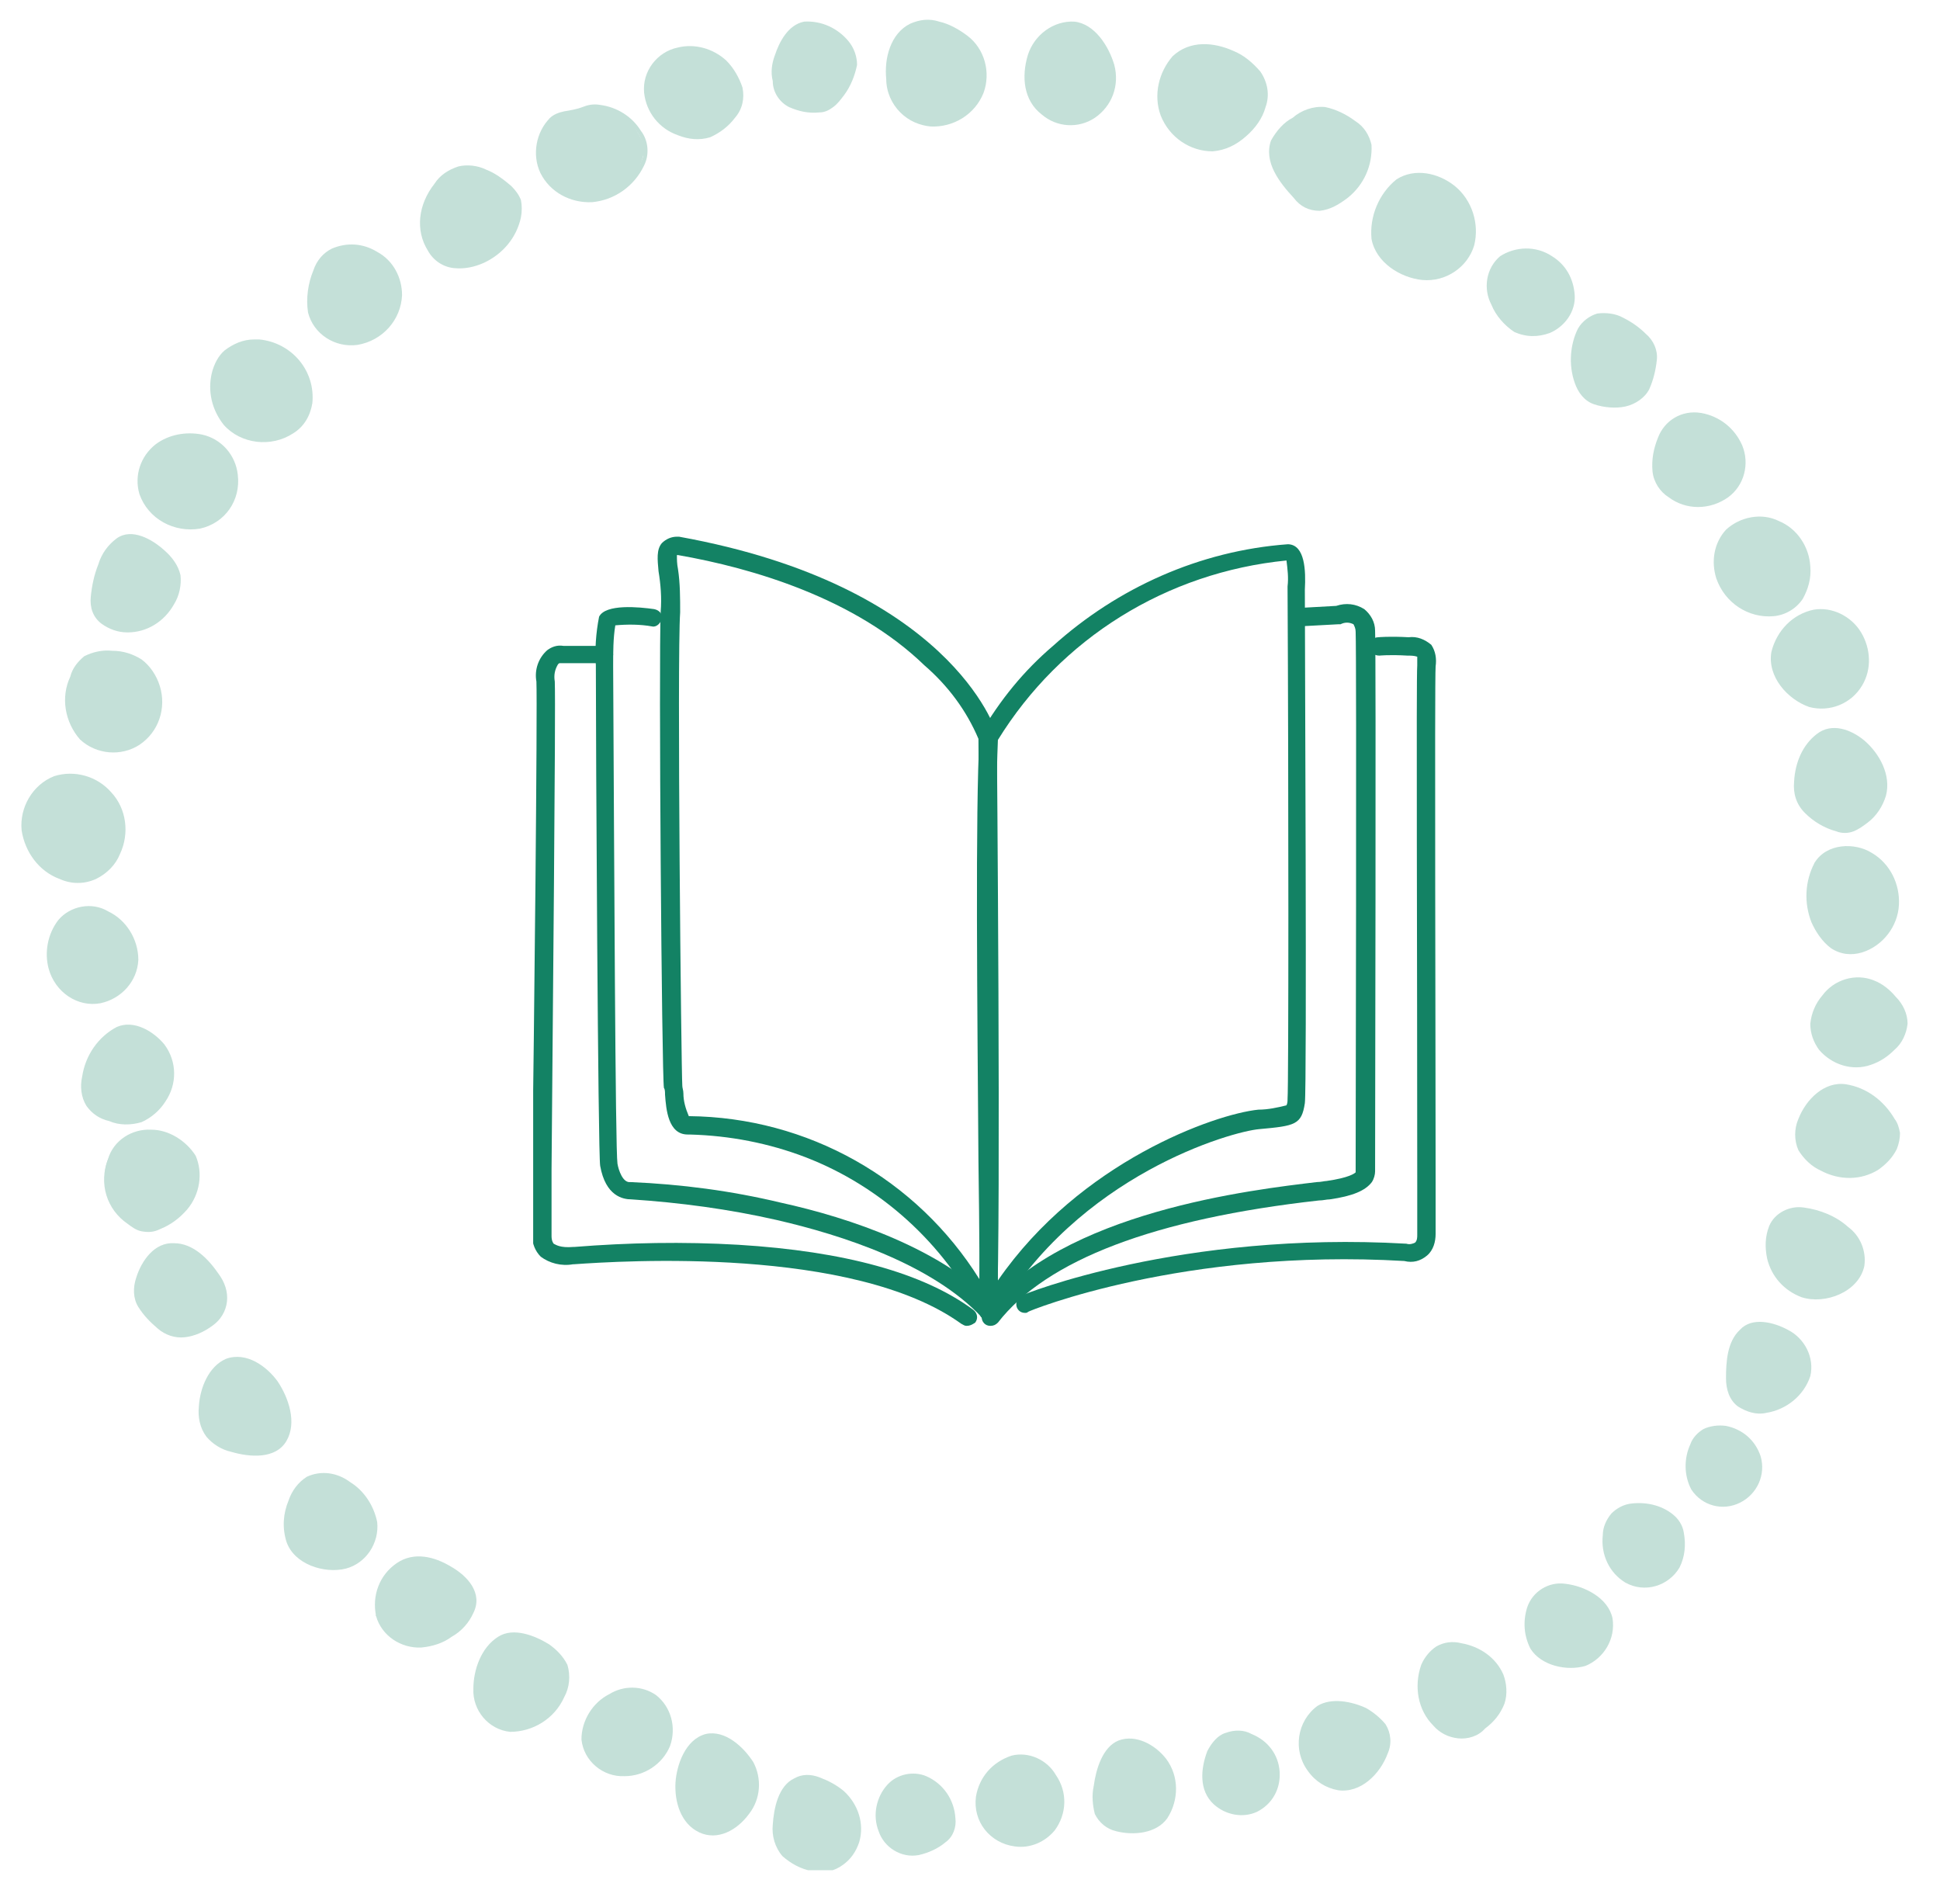 <svg xmlns="http://www.w3.org/2000/svg" xmlns:xlink="http://www.w3.org/1999/xlink" id="Layer_1" x="0px" y="0px" viewBox="0 0 179.5 176.1" style="enable-background:new 0 0 179.5 176.1;" xml:space="preserve"><style type="text/css">	.st0{opacity:0.251;}	.st1{clip-path:url(#SVGID_00000104697856662145511830000011454199930864421510_);}	.st2{fill:#138264;}	.st3{clip-path:url(#SVGID_00000118380332373668199330000018388029020230514872_);}	.st4{clip-path:url(#SVGID_00000034805502829702430290000004910725465515520686_);}	.st5{clip-path:url(#SVGID_00000116220092980699624690000008358383622249623172_);}	.st6{opacity:0.25;}</style><g id="Group_36521_00000016064447645796518640000006372044046147497405_" transform="translate(-392.25 -3569.939)">	<g id="Group_7372_00000109741142122302211610000010885668204013998226_" transform="translate(392.25 3569.939)" class="st0">		<g>			<defs>				<rect id="SVGID_1_" x="2" y="1.8" width="174.6" height="171.2"></rect>			</defs>			<clipPath id="SVGID_00000149343720745094027410000002130023527292581536_">				<use xlink:href="#SVGID_1_" style="overflow:visible;"></use>			</clipPath>							<g id="Group_7371_00000080885753643632713120000008530445880121514142_" style="clip-path:url(#SVGID_00000149343720745094027410000002130023527292581536_);">				<path id="Path_18449_00000101807010302063661360000003942514244636533410_" class="st2" d="M82.2,7.3L82.2,7.3      c0,0.6,0.2,1.1,0.4,1.6c0.7,1.5,2.1,2.5,3.7,2.6c2.4,0,4.4-1.7,4.7-4.1c0.3-2.9-2.2-4.8-4.8-5.3C83.3,1.6,82,4.8,82.2,7.3"></path>				<path id="Path_18450_00000106847232710307242180000015109395234526681745_" class="st2" d="M82,7.3c0,1.2,0.5,2.3,1.3,3.1      c0.8,0.8,1.8,1.2,2.8,1.3c2.1,0.1,4.1-1.1,4.9-3.1c0.7-1.9,0.1-4.1-1.5-5.3c-0.8-0.6-1.7-1.1-2.6-1.3c-0.9-0.3-1.8-0.2-2.7,0.2      C82.4,3.1,81.8,5.4,82,7.3c0,0.3,0.6,0.3,0.5,0c-0.2-1.5,0.3-3.1,1.3-4.2c1.3-1.2,3.2-0.6,4.5,0.1C90,4,90.9,5.8,90.7,7.6      c-0.3,1.9-1.8,3.3-3.7,3.6c-1.1,0.1-2.2-0.2-3-0.9c-0.9-0.8-1.5-1.9-1.5-3.1C82.5,6.9,81.9,6.9,82,7.3"></path>				<path id="Path_18451_00000015329489396716019990000000886763704455258796_" class="st2" d="M95.4,5.1c-0.4,1.1-0.4,2.4,0,3.5      c0.8,2.1,3.1,3.1,5.1,2.4c1.4-0.5,2.4-1.8,2.6-3.2c0.1-1.2-0.2-2.5-0.9-3.5c-0.4-0.8-1.1-1.4-1.9-1.8      C98.3,1.6,95.9,3.3,95.4,5.1"></path>				<path id="Path_18452_00000156554141507984720260000015611616488067590836_" class="st2" d="M95.1,5.1c-0.6,2-0.4,4.2,1.3,5.5      c1.4,1.2,3.4,1.3,4.9,0.3c1.6-1.1,2.3-3,1.8-4.9c-0.5-1.7-1.8-3.8-3.7-4C97.5,1.9,95.7,3.2,95.1,5.1c-0.1,0.3,0.4,0.5,0.5,0.1      c0.5-1.5,1.8-2.5,3.3-2.7c1.8-0.1,3,1.5,3.5,3c0.7,1.6,0.3,3.4-0.9,4.5c-1.2,1.1-2.9,1.3-4.3,0.4c-0.8-0.4-1.4-1.1-1.7-2      c-0.3-1.1-0.3-2.2,0.1-3.3c0-0.1-0.1-0.3-0.2-0.3C95.3,4.9,95.2,4.9,95.1,5.1"></path>				<path id="Path_18453_00000152241287009796835070000009336812620312041129_" class="st2" d="M107.7,10.7L107.7,10.7      c0.6,1.5,2,2.7,3.6,3c0.6,0.1,1.1,0.1,1.7,0c0.6-0.2,1.2-0.5,1.7-0.9c1.1-0.8,1.8-1.8,2.3-3c0.2-0.5,0.2-1.1,0.1-1.7      c-0.2-0.7-0.6-1.4-1.2-1.9c-1.4-1.3-4-2.2-5.9-1.5C107.7,5.6,106.8,8.6,107.7,10.7"></path>				<path id="Path_18454_00000101091254848414921870000018233903850251794093_" class="st2" d="M107.4,10.7c0.8,2,2.7,3.3,4.8,3.3      c1.2-0.1,2.2-0.6,3.1-1.4c0.8-0.7,1.5-1.6,1.8-2.7c0.4-1.1,0.2-2.3-0.5-3.3c-0.7-0.8-1.5-1.5-2.5-1.9c-1.8-0.8-4-1-5.6,0.5      C107.2,6.7,106.7,8.8,107.4,10.7c0.1,0.3,0.6,0.2,0.5-0.1c-0.5-1.5-0.3-3.1,0.5-4.4c1.1-1.4,2.9-1.9,4.6-1.3      c1.7,0.5,3.9,1.8,3.8,3.8c-0.1,1.1-0.5,2-1.2,2.8c-0.7,0.8-1.5,1.4-2.5,1.8c-2.2,0.5-4.4-0.7-5.2-2.8      C107.8,10.3,107.3,10.4,107.4,10.7"></path>				<path id="Path_18455_00000163790651161643353820000000065345168732614540_" class="st2" d="M117.9,13L117.9,13      c-0.3,0.8-0.2,1.7,0.2,2.5c0.4,0.8,0.9,1.5,1.4,2.1c0.5,0.8,1.2,1.3,2.1,1.6c0.6,0,1.1-0.1,1.6-0.3c1.5-0.7,2.6-2,3.2-3.6      c0.3-0.8,0.3-1.8,0-2.6c-0.4-0.7-1-1.3-1.8-1.7c-1.2-0.7-2.6-1.2-3.9-0.5C119.7,11,118.3,11.9,117.9,13"></path>				<path id="Path_18456_00000083786233529711088410000008687384361968936337_" class="st2" d="M117.6,13c-0.7,2,0.8,3.9,2.1,5.3      c0.6,0.8,1.4,1.2,2.4,1.2c1-0.1,1.8-0.6,2.6-1.2c1.5-1.2,2.3-3,2.2-4.9c-0.2-0.9-0.7-1.7-1.5-2.2c-0.8-0.6-1.8-1.1-2.8-1.3      c-1.1-0.1-2.2,0.3-3,1C118.8,11.3,118.1,12.1,117.6,13c-0.1,0.3,0.4,0.5,0.5,0.1c0.3-0.7,0.9-1.3,1.5-1.7      c0.6-0.5,1.4-0.9,2.2-1.1c0.9,0,1.9,0.3,2.6,0.8c0.8,0.4,1.4,1,1.7,1.7c0.6,1.5-0.4,3.4-1.5,4.5c-0.5,0.6-1.2,1-1.9,1.3      c-0.8,0.4-1.8,0.2-2.4-0.5c-0.7-0.7-1.3-1.4-1.8-2.3c-0.6-0.8-0.8-1.9-0.5-2.9C118.3,12.8,117.8,12.6,117.6,13"></path>				<path id="Path_18457_00000128478904600322802490000006698357731008583040_" class="st2" d="M127.2,22.1L127.2,22.1      c0.4,1.6,1.6,2.8,3.2,3.3c0.6,0.3,1.3,0.4,2,0.4c2.1-0.2,3.8-1.9,4-4c0.2-2.8-2-5.3-4.9-5.4c-0.2,0-0.4,0-0.7,0      C128.5,16.6,126.8,19.9,127.2,22.1"></path>				<path id="Path_18458_00000022543973601162055900000010595499485066915508_" class="st2" d="M126.9,22.1c0.4,2.2,2.7,3.6,4.7,3.8      c2.2,0.2,4.2-1.2,4.8-3.2c0.5-2-0.2-4.2-1.8-5.5c-1.5-1.2-3.7-1.7-5.4-0.6C127.6,17.9,126.7,20,126.9,22.1      c0.1,0.3,0.6,0.2,0.5-0.1c-0.2-1.7,0.4-3.3,1.6-4.5c0.6-0.6,1.3-0.9,2.1-1c0.9,0,1.8,0.2,2.6,0.7c1.6,0.9,2.5,2.7,2.4,4.5      c-0.2,1.9-1.7,3.4-3.6,3.7c-2.1,0.2-4.8-1.3-5.1-3.5C127.4,21.6,126.9,21.8,126.9,22.1"></path>				<path id="Path_18459_00000036961264454924722520000013211742979415990919_" class="st2" d="M143.3,30.5c3.7-1.6,2.3-6.8-1.3-7.3      c-3.2-0.5-5,2.1-3.6,4.9C139.3,30,141.1,31.5,143.3,30.5"></path>				<path id="Path_18460_00000072995952609429093720000018258524168578149529_" class="st2" d="M143.4,30.8c1.4-0.6,2.4-2,2.3-3.5      c-0.1-1.5-0.8-2.8-2.1-3.6c-1.5-1-3.4-0.9-4.8,0c-1.3,1.1-1.6,3-0.8,4.5c0.4,1,1.2,1.9,2.1,2.5      C141.2,31.2,142.3,31.2,143.4,30.8c0.2-0.1,0.1-0.6-0.2-0.5c-0.8,0.4-1.7,0.4-2.6,0c-0.8-0.4-1.4-1-1.8-1.8      c-0.8-1.3-1.1-3,0.1-4.2c1.2-1,2.8-1.2,4.2-0.4c1.1,0.6,1.9,1.7,2.1,3c0.2,1.5-0.6,2.9-2,3.5C142.8,30.4,143.1,30.9,143.4,30.8"></path>				<path id="Path_18461_00000182523446224126912190000002028750297243498126_" class="st2" d="M146,35.3c0.2,0.5,0.4,1,0.8,1.4      c0.6,0.5,1.4,0.7,2.1,0.7c1,0.1,2-0.1,2.8-0.7c0.8-0.9,1.3-2,1.3-3.2c0.1-0.4,0.1-0.7,0-1.1c-0.1-0.4-0.3-0.7-0.5-1      c-1-1.3-3.5-3-5.1-2C145.6,30.5,145.4,33.5,146,35.3"></path>				<path id="Path_18462_00000155861172962204375830000003628306701691781512_" class="st2" d="M145.7,35.4c0.3,0.9,0.9,1.7,1.8,2      c0.9,0.3,2,0.4,2.9,0.2c0.9-0.2,1.8-0.8,2.2-1.6c0.4-0.9,0.6-1.8,0.7-2.7c0.1-0.9-0.3-1.8-1-2.4c-0.6-0.6-1.3-1.1-2.1-1.5      c-0.7-0.4-1.6-0.5-2.4-0.4c-0.7,0.2-1.4,0.7-1.8,1.4C145.3,31.8,145.1,33.7,145.7,35.4c0.1,0.3,0.6,0.2,0.5-0.1      c-0.4-1.3-0.4-2.7,0-3.9c0.2-0.6,0.6-1.2,1.1-1.6c0.6-0.4,1.3-0.5,2-0.2c0.7,0.2,1.4,0.6,2,1.1c0.5,0.4,1,0.9,1.3,1.5      c0.2,0.5,0.2,1,0.1,1.5c-0.1,0.4-0.1,0.8-0.2,1.2c-0.1,0.8-0.6,1.5-1.3,2c-0.9,0.4-1.9,0.6-2.9,0.3c-0.5-0.1-0.9-0.2-1.3-0.5      c-0.4-0.3-0.7-0.8-0.8-1.3C146.1,34.9,145.6,35.1,145.7,35.4"></path>				<path id="Path_18463_00000031183095031780265890000017083238710616738956_" class="st2" d="M153.6,40.6L153.6,40.6      c-0.6,1.2-0.7,2.5-0.3,3.8c0.4,0.7,0.9,1.3,1.7,1.7c1.5,0.8,3.2,0.7,4.6-0.3c1.3-1,1.9-2.7,1.3-4.3c-0.2-0.5-0.5-1-0.9-1.5      C158.2,37.8,154.8,37.7,153.6,40.6"></path>				<path id="Path_18464_00000155842966398290383310000011412374191871650483_" class="st2" d="M153.4,40.5c-0.4,1-0.6,2-0.5,3.1      c0.1,1,0.7,1.9,1.5,2.4c1.6,1.2,3.8,1.2,5.5,0c1.5-1.1,2-3.1,1.3-4.8c-0.7-1.6-2.1-2.7-3.8-3C155.6,37.9,154,38.9,153.4,40.5      c-0.1,0.3,0.4,0.5,0.5,0.1c0.4-1.2,1.6-2,2.9-2c1.4,0.1,2.6,0.8,3.3,2c0.5,0.7,0.8,1.6,0.7,2.4c-0.1,0.8-0.4,1.5-1,2.1      c-1.3,1.2-3.1,1.5-4.7,0.7c-0.9-0.4-1.6-1.2-1.8-2.1c-0.2-1.1,0-2.1,0.5-3.1C154,40.4,153.5,40.2,153.4,40.5"></path>				<path id="Path_18465_00000106125959441136534060000001903351764430758818_" class="st2" d="M164.1,56.7L164.1,56.7      c0.7-0.1,1.4-0.3,1.9-0.8c0.6-0.5,0.9-1.2,1.1-2c0.7-2.4-0.8-5-3.2-5.6c-0.5-0.1-1-0.2-1.5-0.2c-3.2,0.1-4.4,3.9-2.8,6.4      C160.6,56,162.3,56.9,164.1,56.7"></path>				<path id="Path_18466_00000122700408676336830690000003068080089861098407_" class="st2" d="M164.1,57c1.1-0.1,2.1-0.7,2.7-1.6      c0.5-0.9,0.8-1.9,0.7-3c-0.1-1.8-1.2-3.5-2.9-4.2c-1.6-0.8-3.6-0.4-4.9,0.8c-1.1,1.2-1.4,2.9-0.9,4.5      C159.6,55.8,161.8,57.2,164.1,57c0.3,0,0.3-0.6,0-0.5c-1.9,0.2-3.7-0.8-4.6-2.5c-0.6-1.3-0.6-2.8,0.2-4c0.8-1.3,2.4-1.9,3.8-1.5      c1.6,0.3,2.8,1.5,3.3,3.1c0.2,0.9,0.2,1.9-0.1,2.8c-0.4,1.1-1.4,1.9-2.6,2.1C163.8,56.5,163.8,57,164.1,57"></path>				<path id="Path_18467_00000039098913626610983470000016760922012719155602_" class="st2" d="M167.5,65.1L167.5,65.1      c1.8,0.5,3.6-0.3,4.6-1.8c1.2-2.2,0.4-4.9-1.8-6.1c-0.4-0.2-0.9-0.4-1.4-0.5c-2.5-0.4-5.1,2.2-4.8,4.7      C164.5,63.1,165.8,64.6,167.5,65.1"></path>				<path id="Path_18468_00000013889122132446275320000014856425361884942749_" class="st2" d="M167.4,65.4c1.9,0.5,3.9-0.3,4.9-2      c0.9-1.5,0.8-3.4-0.1-4.9c-0.9-1.5-2.7-2.4-4.4-2.1c-1.9,0.4-3.4,1.9-3.9,3.9C163.5,62.6,165.4,64.7,167.4,65.4      c0.3,0.1,0.5-0.4,0.1-0.5c-1.6-0.5-3.2-2.2-3.2-4c0.2-1.7,1.3-3.2,2.9-3.8c3.1-1.1,5.9,2.5,4.9,5.4c-0.7,1.8-2.7,2.8-4.6,2.3      C167.2,64.8,167.1,65.3,167.4,65.4"></path>				<path id="Path_18469_00000181805428038703431780000005387756451786770086_" class="st2" d="M166.3,72.3L166.3,72.3      c-0.1,0.5,0,1,0.1,1.5c0.3,0.7,0.8,1.4,1.5,1.8c0.6,0.4,1.3,0.8,2,1c0.8,0.3,1.7,0.2,2.4-0.4c1.1-0.7,1.8-1.8,2.1-3.1      c0.4-2.3-1.7-4.9-3.9-5.5C167.8,66.7,166.5,70.2,166.3,72.3"></path>				<path id="Path_18470_00000003816934333525680350000004584150213773990575_" class="st2" d="M166,72.3c-0.1,1.1,0.2,2.1,1,2.9      c0.8,0.8,1.8,1.4,2.9,1.7c0.5,0.2,1.1,0.2,1.6,0c0.5-0.2,0.9-0.5,1.3-0.8c0.8-0.6,1.4-1.5,1.7-2.5c0.5-1.9-0.6-3.9-2-5.1      c-1.2-1-3-1.7-4.4-0.6C166.8,68.9,166.1,70.5,166,72.3c0,0.3,0.5,0.3,0.5,0c0.1-1.3,0.5-2.5,1.3-3.6c0.4-0.5,0.9-0.8,1.5-1      c0.7-0.1,1.5,0.1,2.1,0.5c1.5,0.9,2.5,2.4,2.7,4.2c-0.1,1.9-1.4,3.5-3.2,4c-0.6,0-1.2-0.2-1.8-0.5c-0.5-0.2-1-0.5-1.5-0.9      c-0.4-0.3-0.7-0.7-1-1.2c-0.2-0.5-0.3-1.1-0.2-1.7C166.6,71.9,166.1,71.9,166,72.3"></path>				<path id="Path_18471_00000076592163347614903930000009226319414928645776_" class="st2" d="M168.1,80L168.1,80      c-1.2,2.2-0.9,4.9,0.7,6.8c0.4,0.4,0.8,0.8,1.3,1c1.2,0.5,2.6,0.2,3.6-0.6c2.1-1.6,2.5-4.7,0.8-6.8c-0.7-0.8-1.6-1.4-2.6-1.7      C170.5,78.2,169,78.8,168.1,80"></path>				<path id="Path_18472_00000091716206538025934070000016087751838509931404_" class="st2" d="M167.9,79.8c-0.9,1.7-1,3.7-0.3,5.5      c0.4,0.9,1,1.8,1.8,2.4c0.9,0.6,1.9,0.7,2.9,0.4c1.9-0.6,3.3-2.4,3.4-4.4c0.1-1.9-0.8-3.8-2.5-4.8C171.6,77.9,169,78,167.9,79.8      c-0.1,0.1,0,0.3,0.1,0.4c0.1,0.1,0.3,0,0.4-0.1c0.8-1.4,2.8-1.6,4.2-0.9c2.3,1,3.3,3.7,2.3,6c-0.4,0.9-1.1,1.7-2,2.2      c-0.8,0.5-1.8,0.5-2.7,0.2c-0.8-0.4-1.5-1.1-1.8-1.9c-0.9-1.7-0.9-3.8,0-5.5c0.1-0.1,0-0.3-0.1-0.4      C168.1,79.7,167.9,79.7,167.9,79.8L167.9,79.8"></path>				<path id="Path_18473_00000062185390754386693980000004339797909844501431_" class="st2" d="M168.8,92.3      c-0.5,0.5-0.8,1.1-0.9,1.8c-0.3,1.3,0.2,2.6,1.2,3.5c1,0.8,2.4,1.1,3.6,0.8c1.3-0.3,2.4-1.1,3.1-2.2c0.3-0.4,0.5-0.8,0.5-1.3      c0-1.2-0.5-2.3-1.5-3c-1.5-1.6-4-1.6-5.6-0.1C169.1,91.9,168.9,92.1,168.8,92.3"></path>				<path id="Path_18474_00000019667718138091425820000012048713555933685410_" class="st2" d="M168.6,92.1c-0.6,0.7-1,1.6-1.1,2.6      c0,0.9,0.3,1.7,0.8,2.4c1.2,1.4,3.1,2,4.8,1.4c0.9-0.3,1.6-0.8,2.2-1.4c0.7-0.6,1.1-1.5,1.2-2.4c0-0.9-0.4-1.8-1.1-2.5      c-0.5-0.6-1.2-1.2-2-1.5C171.7,90,169.7,90.6,168.6,92.1c-0.2,0.3,0.2,0.6,0.4,0.4c0.9-1.2,2.3-1.7,3.7-1.5      c0.7,0.2,1.3,0.5,1.8,1c0.6,0.5,1.1,1.2,1.4,1.9c0.5,1.6-1,3.2-2.3,3.8c-1.4,0.8-3.2,0.6-4.5-0.4c-0.6-0.6-1.1-1.4-1.1-2.2      c0-1,0.3-1.9,0.9-2.6C169.2,92.2,168.8,91.8,168.6,92.1"></path>				<path id="Path_18475_00000170239799263512918020000005932605301926432661_" class="st2" d="M166.6,103.6      c-0.3,0.7-0.4,1.4-0.2,2.1c0.2,0.6,0.6,1.2,1.1,1.7c1.2,1.1,2.7,1.6,4.3,1.4c1.6-0.2,2.9-1.2,3.6-2.7c0.1-0.3,0.2-0.7,0.2-1      c0-0.5-0.2-1-0.5-1.4c-1-1.7-2.7-2.8-4.6-3.1C168.8,100.4,167.2,102.1,166.6,103.6"></path>				<path id="Path_18476_00000049900543029978932230000013944960816930698394_" class="st2" d="M166.4,103.5c-0.4,0.9-0.4,2,0,2.9      c0.5,0.8,1.2,1.5,2.1,1.9c1.7,0.9,3.7,0.9,5.3-0.1c0.7-0.5,1.3-1.1,1.7-1.9c0.2-0.5,0.3-1,0.3-1.5c-0.1-0.5-0.2-0.9-0.5-1.3      c-1-1.7-2.6-2.9-4.5-3.2C168.8,100,167.1,101.7,166.4,103.5c-0.1,0.2,0.4,0.5,0.5,0.2c0.5-1.3,1.7-2.8,3.2-2.9      c0.8,0,1.7,0.2,2.4,0.6c0.7,0.4,1.4,1,1.9,1.7c0.6,0.6,0.9,1.5,0.9,2.4c-0.2,0.8-0.6,1.5-1.2,2c-1.3,1.1-3,1.4-4.5,0.8      c-0.9-0.3-1.7-0.9-2.4-1.7c-0.6-0.9-0.7-2-0.2-2.9C167,103.3,166.5,103.2,166.4,103.5"></path>				<path id="Path_18477_00000024682593864046996770000011419876083753437872_" class="st2" d="M166.8,119.7c1.7,0.5,3.5,0,4.7-1.3      c4.3-4.9-9.1-10.7-7.7-2.2C164.1,117.9,165.2,119.2,166.8,119.7"></path>				<path id="Path_18478_00000012437390517901730160000007070914781790088365_" class="st2" d="M166.7,120c2.2,0.7,5.3-0.5,5.8-2.9      c0.2-1.4-0.4-2.8-1.5-3.6c-1.1-1-2.6-1.6-4.1-1.8c-1.3-0.2-2.7,0.5-3.2,1.7c-0.4,1-0.4,2-0.2,3      C163.9,118.1,165.1,119.4,166.7,120c0.3,0.1,0.5-0.4,0.1-0.5c-2.2-0.9-3.4-3.3-2.8-5.6c0.3-1.1,1.4-1.8,2.5-1.7      c1.3,0,2.6,0.5,3.6,1.3c1,0.6,1.7,1.7,1.8,2.9c0,0.7-0.3,1.4-0.8,1.9c-1.1,1.2-2.8,1.7-4.4,1.2      C166.5,119.4,166.4,119.9,166.7,120"></path>				<path id="Path_18479_00000111899788752741317060000009042820563605272225_" class="st2" d="M160,127.5L160,127.5      c0,0.8,0.2,1.5,0.7,2.2c0.8,0.8,2.1,1.1,3.2,0.7c1.9-0.4,3.3-2,3.5-4c0-2.4-2.4-3.7-4.6-3.8C160.3,122.4,159.9,125.6,160,127.5"></path>				<path id="Path_18480_00000047028919364737624990000014081214459913600176_" class="st2" d="M159.7,127.5c0,1,0.3,2,1.1,2.6      c0.8,0.5,1.7,0.8,2.6,0.6c1.9-0.3,3.5-1.6,4.1-3.4c0.4-1.7-0.5-3.5-2.1-4.3c-1.3-0.7-3.3-1.2-4.4,0      C159.8,124.1,159.7,126,159.7,127.5c0,0.3,0.6,0.3,0.5,0c-0.1-1.2,0.1-2.4,0.6-3.5c0.2-0.5,0.7-0.9,1.3-1.1      c0.7-0.1,1.4,0,2.1,0.2c1.5,0.4,2.6,1.6,2.8,3.1c0,1.7-1.1,3.2-2.8,3.8c-0.9,0.4-1.8,0.4-2.7,0c-0.9-0.5-1.4-1.5-1.3-2.5      C160.3,127.1,159.7,127.1,159.7,127.5"></path>				<path id="Path_18481_00000071527750029096175380000006882767967598555277_" class="st2" d="M156.7,137.6L156.7,137.6      c0.4,0.7,1.1,1.2,2,1.3c1.1,0.2,2.3-0.1,3.1-0.9c0.8-0.8,1.2-1.9,1-3.1c-0.5-2-2.5-3.3-4.5-2.8c-0.1,0-0.3,0.1-0.4,0.1      C156.1,133,155.8,136.2,156.7,137.6"></path>				<path id="Path_18482_00000023990468233619389530000013545354028063084928_" class="st2" d="M156.5,137.8c1,1.5,2.9,2,4.5,1.2      c1.6-0.8,2.4-2.6,1.9-4.3c-0.5-1.5-1.7-2.5-3.2-2.8c-0.7-0.1-1.5,0-2.1,0.3c-0.5,0.3-1,0.8-1.2,1.4      C155.8,134.9,155.8,136.5,156.5,137.8c0.1,0.1,0.2,0.2,0.4,0.1s0.2-0.2,0.1-0.4c-0.5-1-0.6-2.1-0.3-3.1c0.1-0.5,0.4-1,0.7-1.4      c0.4-0.4,1-0.6,1.5-0.6c1.3-0.1,2.5,0.6,3.2,1.7c0.8,1.3,0.5,3-0.6,4c-1.3,1.1-3.2,0.9-4.3-0.4c-0.1-0.1-0.1-0.1-0.2-0.2      c-0.1-0.1-0.2-0.2-0.4-0.1C156.5,137.5,156.4,137.6,156.5,137.8L156.5,137.8"></path>				<path id="Path_18483_00000162316743662847520910000009066989996297276814_" class="st2" d="M150.5,146.2      c0.8,0.4,1.8,0.5,2.7,0.3c0.9-0.3,1.6-0.9,2-1.8c0.3-0.6,0.4-1.3,0.4-2c0-0.4,0-0.8-0.2-1.2c-0.7-1.9-4.7-3-6.1-1.3      c-1.4,1.9-0.9,4.5,1,5.9C150.4,146.1,150.5,146.2,150.5,146.2"></path>				<path id="Path_18484_00000008139487275333922760000007968519320036070076_" class="st2" d="M150.4,146.4c1.8,1,4,0.3,5-1.4      c0.5-1,0.6-2.1,0.4-3.2c-0.1-0.7-0.5-1.3-1-1.7c-1.1-0.9-2.6-1.2-4-1c-0.6,0.1-1.2,0.4-1.7,0.9c-0.5,0.6-0.8,1.3-0.8,2      C148.1,143.8,148.9,145.5,150.4,146.4c0.3,0.2,0.6-0.3,0.3-0.5c-1.1-0.7-1.8-1.9-1.8-3.2c-0.2-1.2,0.5-2.4,1.6-2.9      c1.2-0.3,2.4-0.2,3.5,0.4c0.5,0.2,0.9,0.6,1.2,1.1c0.3,0.8,0.4,1.7,0.2,2.5c-0.3,1.7-2,2.8-3.7,2.5c-0.3-0.1-0.6-0.2-0.9-0.3      C150.4,145.8,150.1,146.3,150.4,146.4"></path>				<path id="Path_18485_00000054262928242341299850000010682353637063839617_" class="st2" d="M146.6,153.8      c0.7-0.3,1.3-0.8,1.7-1.4c0.9-1.2,0.9-2.9-0.1-4c-1.1-1.1-2.7-1.7-4.3-1.6c-2.8,0.4-2.8,3.6-2.1,5.3      C142.4,153.5,144.8,154.4,146.6,153.8"></path>				<path id="Path_18486_00000058571627277955875040000000771708295472074400_" class="st2" d="M146.7,154.1      c1.7-0.7,2.8-2.5,2.5-4.4c-0.4-1.9-2.6-3-4.4-3.2c-1.5-0.2-3,0.7-3.5,2.2c-0.4,1.3-0.3,2.6,0.3,3.8      C142.6,154.1,145,154.6,146.7,154.1c0.3-0.1,0.2-0.6-0.1-0.5c-1.4,0.5-3,0.1-4.1-1c-0.7-0.9-0.9-2.1-0.7-3.2      c0.1-1.2,0.9-2.1,2.1-2.4c0.9-0.1,1.8,0,2.6,0.4c0.8,0.3,1.4,0.8,1.9,1.5c1,1.6-0.1,4-1.8,4.6      C146.2,153.7,146.3,154.2,146.7,154.1"></path>				<path id="Path_18487_00000001661713358741715950000014370897688897075379_" class="st2" d="M132.8,159.4L132.8,159.4      c0.8,0.9,2,1.3,3.2,1.1c0.5-0.2,1-0.4,1.4-0.8c0.5-0.3,0.9-0.7,1.2-1.2c0.7-1.1,0.8-2.5,0.1-3.7c-1-1.7-2.8-2.6-4.8-2.4      c-1.7,0.2-2.5,2.1-2.5,3.6C131.4,157.3,131.9,158.5,132.8,159.4"></path>				<path id="Path_18488_00000028300208540553977030000011671330346851572144_" class="st2" d="M132.6,159.6      c0.6,0.7,1.4,1.1,2.3,1.2c0.9,0.1,1.9-0.2,2.5-0.9c0.8-0.6,1.4-1.3,1.8-2.3c0.3-0.9,0.2-1.9-0.1-2.7c-0.7-1.6-2.2-2.6-3.9-2.9      c-0.8-0.2-1.6-0.1-2.3,0.3c-0.6,0.4-1.1,1-1.4,1.7C130.8,156,131.2,158.2,132.6,159.6c0.2,0.3,0.6-0.1,0.4-0.4      c-1.1-1.1-1.6-2.8-1.2-4.3c0.1-0.6,0.4-1.2,0.9-1.7c0.5-0.5,1.2-0.7,1.8-0.6c1.5,0,2.8,0.7,3.7,1.9c1,1.4,0.8,3.3-0.4,4.5      c-0.6,0.7-1.5,1.2-2.4,1.3c-0.9-0.1-1.7-0.5-2.3-1.1C132.8,159,132.4,159.4,132.6,159.6"></path>				<path id="Path_18489_00000114064666167753756740000005035477986367446414_" class="st2" d="M123.8,165.3L123.8,165.3      c0.5,0.1,1,0,1.5-0.2c0.6-0.2,1.1-0.6,1.6-1.1c0.7-0.7,1.2-1.6,1.4-2.6c0.1-0.5,0.1-1-0.1-1.4c-0.8-1.8-3.8-2.8-5.6-2.3      c-2.1,0.6-2.7,3.7-1.8,5.4C121.4,164.3,122.5,165.1,123.8,165.3"></path>				<path id="Path_18490_00000082339878418286349100000011037169747126809772_" class="st2" d="M123.8,165.6      c2.1,0.3,3.9-1.5,4.6-3.4c0.4-0.9,0.3-1.9-0.2-2.7c-0.5-0.6-1.1-1.1-1.8-1.5c-1.3-0.6-3.2-1-4.5-0.2c-1.9,1.4-2.3,4.1-0.9,6      C121.7,164.8,122.7,165.4,123.8,165.6c0.3,0,0.3-0.5,0-0.5c-1.6-0.2-2.8-1.4-3.1-3c-0.2-1.3,0.2-2.5,1.1-3.5      c1-0.9,2.6-0.7,3.8-0.3c1.3,0.5,2.8,1.5,2.6,3.1c-0.2,1-0.7,1.9-1.4,2.6c-0.7,0.8-1.8,1.2-2.8,1.1      C123.5,165,123.5,165.5,123.8,165.6"></path>				<path id="Path_18491_00000100375463680221301010000017558351790214898082_" class="st2" d="M112,162.1c-0.5,1.1-0.6,2.4-0.2,3.5      c0.7,1.6,2.5,2.4,4.2,1.8c1.6-0.7,2.5-2.4,2.2-4.1c-0.4-1.7-1.8-2.9-3.6-3.1C113.4,160.3,112.4,161,112,162.1"></path>				<path id="Path_18492_00000069386830301427677730000012846043032740477100_" class="st2" d="M111.7,162c-0.6,1.6-0.8,3.6,0.6,4.9      c1.1,1,2.7,1.3,4,0.7c1.4-0.7,2.2-2.1,2.1-3.7c-0.1-1.6-1.1-2.9-2.6-3.5c-0.7-0.4-1.6-0.4-2.4-0.1      C112.7,160.5,112.1,161.2,111.7,162c-0.1,0.3,0.4,0.5,0.5,0.1c0.3-0.6,0.8-1.2,1.4-1.5c0.6-0.3,1.3-0.2,1.8,0      c1.2,0.5,2.2,1.5,2.4,2.8c0.2,1.3-0.4,2.6-1.5,3.3c-1.1,0.6-2.4,0.6-3.4-0.2c-1.5-1.1-1.3-3-0.7-4.6      C112.4,161.8,111.8,161.7,111.7,162"></path>				<path id="Path_18493_00000000217841436278250530000001466965042078697897_" class="st2" d="M101.5,165.3L101.5,165.3      c-0.3,1.1-0.1,2.2,0.5,3.1c0.5,0.5,1.2,0.9,2,0.9c1.4,0.3,2.9-0.1,3.9-1.1c0.3-0.4,0.6-0.9,0.7-1.5c0.3-1.2,0.1-2.4-0.5-3.5      c-0.8-1.4-2.9-2.6-4.5-1.8C102.3,161.9,101.7,164,101.5,165.3"></path>				<path id="Path_18494_00000059302496660612270150000016318798039839478458_" class="st2" d="M101.2,165.2      c-0.2,0.9-0.1,1.8,0.1,2.6c0.4,0.8,1.1,1.4,2,1.6c1.6,0.4,3.7,0.2,4.7-1.2c1.1-1.7,1.1-3.9-0.1-5.5c-1-1.3-2.8-2.3-4.4-1.7      C102,161.6,101.4,163.7,101.2,165.2c-0.1,0.3,0.5,0.5,0.5,0.1c0.1-1.3,0.6-2.5,1.5-3.5c1.1-1,2.9-0.3,3.9,0.6      c1.2,1.2,1.6,3,1.1,4.6c-0.6,1.5-2.2,2.4-3.8,2.1c-0.9,0-1.8-0.4-2.3-1.2c-0.4-0.8-0.5-1.7-0.3-2.6      C101.8,165,101.3,164.8,101.2,165.2"></path>				<path id="Path_18495_00000011742803836782644950000013010823865329198465_" class="st2" d="M90.5,166.2L90.5,166.2      c-0.3,2.1,1.2,4.1,3.3,4.4c0.7,0.1,1.3,0,2-0.3c0.5-0.2,1-0.5,1.4-1c0.8-0.9,1.1-2.2,0.8-3.4c-0.3-1.2-1-2.2-2.1-2.9      C93.8,161.7,90.8,163.8,90.5,166.2"></path>				<path id="Path_18496_00000182528146983213258070000011990357229010863771_" class="st2" d="M90.3,166.2      c-0.3,2.3,1.3,4.3,3.6,4.6c1.4,0.2,2.8-0.4,3.7-1.5c1.1-1.5,1.2-3.5,0.1-5.1c-0.8-1.4-2.5-2.2-4.1-1.8      C91.8,163,90.6,164.4,90.3,166.2c0,0.3,0.5,0.4,0.5,0.1c0.2-1.3,1.1-2.5,2.3-3.1c0.6-0.3,1.2-0.4,1.8-0.3      c0.7,0.2,1.4,0.6,1.8,1.1c1.2,1.2,1.5,2.9,0.8,4.4c-0.8,1.5-2.5,2.2-4.1,1.7c-1.7-0.5-2.8-2.2-2.6-4      C90.8,165.9,90.3,165.9,90.3,166.2"></path>				<path id="Path_18497_00000025437170961234026580000012962575233166601119_" class="st2" d="M81.5,169.3L81.5,169.3      c0.4,1.1,1.4,1.9,2.6,2.1c1,0,2-0.4,2.9-1c0.3-0.2,0.5-0.4,0.7-0.6c0.2-0.3,0.3-0.6,0.4-0.9c0.2-1.5-0.4-3-1.6-3.9      C83.5,162.5,80.4,166.2,81.5,169.3"></path>				<path id="Path_18498_00000131342255729461895290000015247661850887974273_" class="st2" d="M81.3,169.4c0.5,1.5,2.1,2.5,3.7,2.2      c0.9-0.2,1.8-0.6,2.5-1.2c0.7-0.5,1-1.4,0.9-2.2c-0.1-1.7-1.1-3.2-2.7-3.9c-1.2-0.5-2.7-0.2-3.6,0.8      C81.1,166.2,80.7,167.9,81.3,169.4c0.1,0.3,0.6,0.2,0.5-0.1c-0.4-1.1-0.3-2.4,0.4-3.4c0.5-1,1.6-1.5,2.7-1.3      c1.4,0.4,2.5,1.4,2.8,2.8c0.2,0.7,0.2,1.5-0.1,2.2c-0.2,0.3-0.5,0.6-0.8,0.7c-0.4,0.2-0.7,0.4-1.1,0.6c-0.8,0.4-1.7,0.4-2.4,0      c-0.7-0.3-1.2-0.9-1.4-1.6C81.7,168.9,81.2,169.1,81.3,169.4"></path>				<path id="Path_18499_00000043452045064285291750000002690500056931487896_" class="st2" d="M71.8,168.8      c-0.1,0.8,0.1,1.7,0.6,2.4c0.5,0.7,1.3,1.2,2.1,1.4c0.8,0.3,1.6,0.3,2.4,0.1c1.7-0.5,2.8-2.2,2.6-4c-0.4-2.3-2.2-4-4.5-4.2      C72.6,164.2,71.9,166.8,71.8,168.8"></path>				<path id="Path_18500_00000155837987989436727260000014734112471129904574_" class="st2" d="M71.5,168.8c-0.1,1,0.2,2.1,0.9,2.9      c0.8,0.7,1.7,1.2,2.8,1.4c1,0.2,2,0,2.8-0.6c0.7-0.5,1.2-1.2,1.5-2.1c0.5-1.7-0.1-3.5-1.4-4.7c-0.7-0.6-1.5-1-2.3-1.3      c-0.8-0.3-1.6-0.3-2.3,0.1C72,165.2,71.6,167.3,71.5,168.8c0,0.3,0.5,0.3,0.5,0c0-1.3,0.4-2.6,1.2-3.5c1.1-1,2.8-0.3,3.9,0.4      c1.3,0.8,2.1,2.2,2,3.8c-0.1,1.6-1.3,3-2.9,3.2c-1.1,0.1-2.2-0.3-3.1-0.9c-0.8-0.7-1.3-1.8-1.1-2.9      C72.1,168.4,71.5,168.4,71.5,168.8"></path>				<path id="Path_18501_00000156565055576156330280000001845980543691052456_" class="st2" d="M62.8,164.9L62.8,164.9      c-0.1,1.1,0.2,2.2,0.7,3.2c0.6,1,1.7,1.5,2.8,1.5c0.7-0.1,1.3-0.4,1.8-0.8c1.6-1.2,2.3-3.3,1.6-5.2c-0.3-0.6-0.7-1.1-1.1-1.6      c-0.9-1-2.5-1.9-3.8-1.1C63.5,162,62.8,163.4,62.8,164.9"></path>				<path id="Path_18502_00000117678609599384631900000015051337855037236134_" class="st2" d="M62.5,164.9      c-0.1,1.8,0.5,3.8,2.2,4.6c1.7,0.8,3.5-0.2,4.6-1.7c1.1-1.4,1.2-3.3,0.4-4.8c-0.9-1.4-2.6-3-4.4-2.6      C63.4,160.9,62.6,163.3,62.5,164.9c0,0.3,0.5,0.3,0.5,0c0-1.4,0.6-2.8,1.8-3.7c1.5-0.9,3.2,0.5,4.1,1.6c1,1.2,1.1,2.9,0.3,4.2      c-0.7,1.3-2.2,2.6-3.7,2.2c-1.9-0.5-2.5-2.6-2.4-4.3C63.1,164.6,62.5,164.6,62.5,164.9"></path>				<path id="Path_18503_00000088834024238317341440000004267934865158794667_" class="st2" d="M54.1,160.9L54.1,160.9      c0.1,1,0.6,1.9,1.4,2.4c0.8,0.6,1.8,0.8,2.7,0.7c1.6-0.2,3-1.3,3.6-2.8c0.5-1.6-0.1-3.3-1.4-4.3      C57.7,155.2,53.8,157.9,54.1,160.9"></path>				<path id="Path_18504_00000010997513301630190470000003823905190360740287_" class="st2" d="M53.8,160.9c0.2,2,2,3.5,4,3.4      c1.8,0,3.5-1.1,4.2-2.8c0.6-1.7,0.1-3.6-1.3-4.7c-1.3-0.9-3-0.9-4.3-0.1C54.8,157.5,53.8,159.2,53.8,160.9c0,0.3,0.6,0.3,0.5,0      c-0.2-2.6,2.8-5,5.3-4c1.4,0.6,2.2,2.1,2,3.6c-0.3,1.6-1.5,2.9-3.1,3.2c-1.9,0.4-4.1-0.7-4.3-2.8      C54.3,160.6,53.8,160.6,53.8,160.9"></path>				<path id="Path_18505_00000083790683663281733990000012440805336876659116_" class="st2" d="M44,156.2L44,156.2      c-0.1,1.4,0.7,2.8,1.9,3.5c0.9,0.4,1.9,0.4,2.8,0.1c1.6-0.6,2.9-1.9,3.4-3.5c0.2-0.5,0.2-1.1,0.1-1.7c-0.5-1.8-3.4-3.3-5.2-3.1      C45.1,151.6,44.1,154.5,44,156.2"></path>				<path id="Path_18506_00000047061244899778672460000002395258333161419708_" class="st2" d="M43.8,156.2c-0.1,2,1.4,3.8,3.4,4      c2.1,0,4.1-1.2,5-3.2c0.5-0.9,0.6-2,0.3-3c-0.4-0.8-1-1.4-1.7-1.9c-1.3-0.8-3.3-1.6-4.7-0.7C44.5,152.4,43.8,154.5,43.8,156.2      c0,0.1,0.1,0.3,0.3,0.3s0.3-0.1,0.3-0.3c0-1.4,0.5-2.7,1.4-3.8c0.4-0.5,1-0.8,1.7-0.8c0.8,0,1.5,0.2,2.2,0.6      c0.7,0.3,1.3,0.8,1.8,1.4c0.6,0.7,0.8,1.6,0.5,2.5c-0.5,1.8-1.9,3.1-3.7,3.5c-1.1,0.3-2.2,0-3-0.8c-0.6-0.7-1-1.7-1-2.6      c0-0.1-0.1-0.3-0.3-0.3S43.8,156,43.8,156.2"></path>				<path id="Path_18507_00000083074300062188302760000000160343472559238530_" class="st2" d="M35,149.4c0.4,1.3,1.5,2.3,2.8,2.6      c1.8,0.2,3.5-0.4,4.7-1.8c0.6-0.6,1.1-1.4,1.2-2.2c0-0.8-0.3-1.5-0.9-2c-1.1-1.1-3.8-2.4-5.4-1.6      C35.6,145.4,34.6,147.4,35,149.4"></path>				<path id="Path_18508_00000122709128647395525350000000375868051599714717_" class="st2" d="M34.8,149.5c0.5,1.8,2.3,3,4.2,2.9      c1-0.1,2-0.4,2.8-1c0.9-0.5,1.6-1.3,2-2.2c0.9-1.8-0.5-3.4-2.1-4.3c-1.5-0.9-3.4-1.4-5-0.3C35.1,145.7,34.4,147.6,34.8,149.5      c0,0.1,0.2,0.2,0.3,0.2c0.1,0,0.2-0.2,0.2-0.3c-0.3-1.5,0.2-3,1.3-4c0.5-0.5,1.2-0.8,1.9-0.9c0.8,0,1.5,0.2,2.2,0.5      c1.3,0.6,3,1.7,2.7,3.3c-0.2,0.9-0.7,1.6-1.4,2.2c-0.7,0.6-1.5,1-2.3,1.3c-1.9,0.5-3.8-0.5-4.4-2.4c0-0.1-0.2-0.2-0.3-0.2      C34.8,149.2,34.7,149.4,34.8,149.5"></path>				<path id="Path_18509_00000029734444273027945660000011940461360565875119_" class="st2" d="M26.7,142.5L26.7,142.5      c0.5,1.1,1.5,1.9,2.7,2.2c0.8,0.3,1.7,0.3,2.6,0.1c1.3-0.4,2.3-1.5,2.6-2.9c0.8-3.8-5.4-7.9-7.4-3.7      C26.6,139.6,26.4,141.1,26.7,142.5"></path>				<path id="Path_18510_00000030483863610472542810000002012550756913252738_" class="st2" d="M26.5,142.6c0.7,2.1,3.5,3,5.5,2.5      c1.9-0.5,3.1-2.4,2.9-4.3c-0.3-1.5-1.2-2.9-2.5-3.7c-1.2-0.9-2.7-1.1-4-0.5c-0.8,0.5-1.4,1.3-1.7,2.2      C26.2,140,26.1,141.3,26.5,142.6c0.1,0.3,0.6,0.2,0.5-0.1c-0.3-1-0.2-2.1,0.1-3c0.2-0.8,0.6-1.5,1.2-2.1c1-0.7,2.3-0.8,3.4-0.1      c1.2,0.6,2.1,1.6,2.6,2.9c0.5,1.5-0.1,3.2-1.5,4.1c-1.1,0.6-2.3,0.7-3.5,0.2c-1-0.3-1.9-1-2.3-2      C26.9,142.1,26.4,142.3,26.5,142.6"></path>				<path id="Path_18511_00000018930993752143129250000012641982114265456318_" class="st2" d="M18.7,130.1L18.7,130.1      c-0.1,0.8,0.1,1.7,0.5,2.4c0.7,1.2,2.3,1.7,3.7,1.9c1,0.2,2.1,0,3-0.6c0.8-0.9,1.1-2.2,0.7-3.3c-0.3-1.3-1-2.5-2-3.4      c-0.6-0.6-1.3-1-2.1-1.1C20.2,125.4,18.8,128.1,18.7,130.1"></path>				<path id="Path_18512_00000073684546702633382840000009517152608552229291_" class="st2" d="M18.4,130.1c-0.1,1,0.1,2,0.7,2.8      c0.6,0.7,1.4,1.2,2.3,1.4c1.7,0.5,4.1,0.7,5.1-1c1-1.7,0.2-4-0.8-5.5c-1-1.4-2.9-2.8-4.8-2.1C19.3,126.4,18.5,128.4,18.4,130.1      c0,0.3,0.5,0.3,0.5,0c0-1.4,0.7-2.6,1.7-3.5c1.4-1,3.1-0.1,4.2,1c1.3,1.3,1.8,3,1.5,4.8c-0.5,1.9-2.6,1.9-4.2,1.6      c-0.9-0.1-1.7-0.5-2.4-1.1c-0.7-0.8-1-1.8-0.8-2.8C18.9,129.7,18.4,129.7,18.4,130.1"></path>				<path id="Path_18513_00000138566676018041560750000017604548275591975296_" class="st2" d="M12.9,118.3L12.9,118.3      c-0.2,0.6-0.3,1.3-0.1,2c0.2,0.5,0.5,0.9,0.8,1.2c0.6,0.9,1.5,1.6,2.6,1.9c0.6,0.1,1.2,0,1.7-0.2c0.8-0.2,1.5-0.7,2-1.2      c0.6-0.6,0.9-1.4,0.8-2.2c-0.1-0.9-0.5-1.7-1.1-2.3c-1-1.2-2.4-2.5-4.1-2.2C14.3,115.5,13.2,117.1,12.9,118.3"></path>				<path id="Path_18514_00000159439954531960015250000010098670929259963553_" class="st2" d="M12.6,118.2      c-0.3,0.9-0.3,1.9,0.2,2.7c0.5,0.8,1.1,1.4,1.8,2c0.7,0.6,1.6,0.9,2.5,0.8c0.9-0.1,1.8-0.5,2.6-1.1c0.7-0.5,1.2-1.3,1.3-2.2      c0.1-0.9-0.2-1.8-0.8-2.6c-0.9-1.3-2.3-2.8-4.1-2.8C14.3,114.9,13.1,116.6,12.6,118.2c0,0.1,0.1,0.3,0.2,0.3      c0.1,0,0.3,0,0.3-0.2c0.3-1.1,1.1-2.5,2.4-2.8c1.5-0.4,2.9,0.8,3.8,1.9c0.5,0.6,0.9,1.3,1.2,2c0.2,0.8-0.1,1.6-0.6,2.3      c-0.5,0.6-1.2,1-2,1.2c-0.8,0.3-1.7,0.3-2.4-0.1c-0.7-0.5-1.3-1.1-1.8-1.8c-0.3-0.4-0.6-0.8-0.6-1.4c0-0.4,0-0.9,0.2-1.3      c0-0.1-0.1-0.3-0.2-0.3C12.8,118,12.7,118.1,12.6,118.2"></path>				<path id="Path_18515_00000147911047654626821970000006392318412804182698_" class="st2" d="M12,113L12,113      c0.5,0.4,1,0.7,1.6,0.7c0.4,0,0.9-0.1,1.3-0.3c1.4-0.6,2.5-1.8,3-3.2c1-3-1.2-5.2-4.1-5.4c-2.2-0.1-4,1.6-4.1,3.8      c0,0.1,0,0.2,0,0.3C9.8,110.5,10.7,112.1,12,113"></path>				<path id="Path_18516_00000069395956682154367140000002391225527765444518_" class="st2" d="M11.8,113.2c0.4,0.3,0.8,0.6,1.3,0.7      c0.6,0.1,1.1,0.1,1.7-0.2c1-0.4,1.8-1,2.5-1.8c1.2-1.4,1.5-3.4,0.8-5c-0.9-1.4-2.5-2.4-4.1-2.4c-1.8-0.1-3.5,1-4,2.7      C9.1,109.5,9.9,111.9,11.8,113.2c0.3,0.2,0.7-0.2,0.4-0.4c-1.5-1.1-2.3-2.9-2.1-4.7c0.2-1.6,1.4-2.8,3-3.1      c1.5-0.2,3,0.4,4.1,1.5c1,1.2,1.1,2.9,0.3,4.2c-0.5,0.9-1.2,1.6-2.1,2.1c-0.5,0.3-1,0.5-1.5,0.6c-0.6,0-1.1-0.2-1.6-0.6      C11.9,112.6,11.6,113,11.8,113.2"></path>				<path id="Path_18517_00000107584122765158651910000004395054705238057663_" class="st2" d="M7.9,99.6L7.9,99.6      c-0.2,0.6-0.1,1.3,0,1.9c0.5,1,1.5,1.8,2.6,2c0.5,0.2,1.1,0.2,1.6,0.2c0.7-0.1,1.3-0.5,1.9-0.9c0.7-0.6,1.2-1.3,1.5-2.1      c0.4-1.1,0.3-2.4-0.3-3.4c-0.7-1.3-2.7-2.7-4.3-2C9.3,96.1,8.2,97.8,7.9,99.6"></path>				<path id="Path_18518_00000000907294413920926840000004960003785787866275_" class="st2" d="M7.6,99.6c-0.2,0.9-0.1,1.9,0.4,2.7      c0.5,0.7,1.2,1.2,2.1,1.4c0.9,0.4,2,0.4,3,0.1c0.9-0.4,1.7-1.1,2.2-1.9c1.1-1.6,1.1-3.7-0.1-5.3c-1-1.2-2.8-2.3-4.4-1.6      C9.1,95.9,7.9,97.6,7.6,99.6c-0.1,0.3,0.5,0.5,0.5,0.1c0.3-1.4,1-2.7,2.1-3.7c0.5-0.5,1.3-0.7,2-0.7c2.2,0.4,3.6,2.6,3.2,4.7      c0,0.2-0.1,0.4-0.2,0.6c-0.3,0.8-0.9,1.5-1.6,2c-0.7,0.6-1.7,0.9-2.6,0.7c-0.9-0.1-1.7-0.5-2.3-1.1c-0.7-0.7-0.9-1.7-0.6-2.6      C8.2,99.4,7.7,99.2,7.6,99.6"></path>				<path id="Path_18519_00000087376554313376246720000017243540249664684704_" class="st2" d="M9.3,92.6L9.3,92.6      c2-0.4,3.4-2.3,3.3-4.3c-0.2-2.5-3.1-4.7-5.5-3.9c-2.5,0.8-3.2,4.7-1.7,6.6C6.2,92.2,7.7,92.8,9.3,92.6"></path>				<path id="Path_18520_00000139995792875999446700000006448814381477039513_" class="st2" d="M9.3,92.8c1.9-0.4,3.4-2,3.5-4      c0-1.9-1.1-3.7-2.8-4.5c-1.5-0.9-3.5-0.5-4.6,0.8c-1,1.3-1.3,3-0.9,4.5C5.1,91.8,7.2,93.2,9.3,92.8c0.3-0.1,0.2-0.6-0.1-0.5      c-1.7,0.3-3.4-0.7-4.1-2.3c-0.5-1.3-0.3-2.8,0.4-4c0.8-1.3,2.3-1.9,3.8-1.4c1.6,0.5,2.8,1.9,3.1,3.5c0.2,2-1.2,3.8-3.1,4.2      C8.9,92.4,9,92.9,9.3,92.8"></path>				<path id="Path_18521_00000070815483406545825010000013850584497590277301_" class="st2" d="M2.3,76.8c0.3,2.1,1.8,3.9,3.9,4.5      c0.7,0.2,1.4,0.2,2,0c0.5-0.2,1-0.4,1.4-0.8c2.1-1.8,2.3-4.9,0.5-7c-0.7-0.8-1.5-1.3-2.5-1.6c-2.3-0.6-4.7,0.8-5.3,3.2      C2.3,75.7,2.2,76.3,2.3,76.8"></path>				<path id="Path_18522_00000088091980000210686280000009625419371591902397_" class="st2" d="M2,76.8c0.3,2,1.6,3.8,3.5,4.5      c1.1,0.5,2.3,0.5,3.4,0c1-0.5,1.8-1.3,2.2-2.3c0.9-1.9,0.6-4.2-0.8-5.7C9,71.8,6.9,71.2,5,71.8C3,72.6,1.8,74.7,2,76.8      c0,0.3,0.6,0.3,0.5,0c-0.2-1.7,0.6-3.3,2-4.2C6.1,71.8,8,72,9.3,73.1c1.5,1.1,2.1,3.1,1.7,4.9c-0.2,0.9-0.7,1.7-1.4,2.4      c-0.8,0.8-2,1-3.1,0.7c-2-0.5-3.6-2.2-3.9-4.2C2.5,76.5,2,76.5,2,76.8"></path>				<path id="Path_18523_00000182516367247782062990000005470708544783336078_" class="st2" d="M7.6,68.2L7.6,68.2      c1.1,1,2.6,1.4,4,1c1.4-0.4,2.5-1.6,2.9-3c0.4-1.4,0.1-3-0.8-4.2c-1.2-1.6-3.3-1.8-5.1-1.5c-1.9,0.3-2.4,3.1-2.4,4.6      C6.3,66.3,6.8,67.4,7.6,68.2"></path>				<path id="Path_18524_00000039113059750818555770000001079201895792257684_" class="st2" d="M7.4,68.4c1.5,1.4,3.8,1.6,5.5,0.5      c1.8-1.2,2.5-3.4,1.9-5.4c-0.3-1-0.9-1.9-1.7-2.5c-0.8-0.5-1.7-0.8-2.7-0.8c-0.9-0.1-1.8,0.1-2.6,0.5c-0.6,0.5-1.1,1.1-1.3,1.9      C5.6,64.5,6,66.8,7.4,68.4C7.6,68.6,8,68.3,7.8,68c-1.1-1.3-1.5-3-1-4.7c0.1-0.7,0.4-1.3,0.9-1.9c0.5-0.5,1.2-0.8,1.9-0.8      c1.8-0.3,3.5,0.5,4.4,2.1c0.9,1.7,0.6,3.8-0.7,5.2c-1.5,1.5-3.9,1.5-5.4,0.1c-0.1-0.1-0.3-0.1-0.4,0C7.3,68.1,7.3,68.3,7.4,68.4      "></path>				<path id="Path_18525_00000142869394513846075370000004397287652359774874_" class="st2" d="M8.7,55.2L8.7,55.2      c-0.1,0.4,0,0.9,0.1,1.3c0.2,0.4,0.4,0.7,0.7,0.9c1.1,0.9,2.6,1.1,3.9,0.6c1.3-0.5,2.3-1.6,2.8-2.8c0.2-0.5,0.3-1.2,0.3-1.8      c-0.3-1-0.9-1.9-1.7-2.5c-1.1-0.9-2.9-1.7-4.1-0.6C9.5,51.6,8.8,53.4,8.7,55.2"></path>				<path id="Path_18526_00000021823293107569281110000018360859021617816749_" class="st2" d="M8.4,55.2c-0.1,1,0.2,1.9,1,2.5      c0.7,0.5,1.5,0.8,2.4,0.8c1.8,0,3.4-1,4.3-2.6c0.5-0.8,0.7-1.8,0.6-2.7c-0.2-0.9-0.8-1.7-1.5-2.3c-1.1-1-3-2.1-4.4-1.1      c-0.8,0.6-1.4,1.4-1.7,2.4C8.7,53.2,8.5,54.2,8.4,55.2c0,0.3,0.5,0.3,0.5,0c0.1-1.5,0.6-3,1.5-4.2c0.4-0.6,1.1-1,1.8-0.9      c0.7,0.1,1.4,0.4,2,0.8c0.6,0.4,1.2,1,1.6,1.7c0.4,0.8,0.5,1.7,0.1,2.5c-0.5,1.5-1.7,2.6-3.3,2.9c-0.9,0.2-1.8,0.1-2.6-0.4      c-0.4-0.2-0.7-0.5-1-0.9c-0.2-0.5-0.3-1-0.2-1.5C9,54.8,8.5,54.8,8.4,55.2"></path>				<path id="Path_18527_00000046299945347662271920000004396293632460607897_" class="st2" d="M13.2,45.6L13.2,45.6      c0.2,0.7,0.6,1.3,1.2,1.8c0.7,0.7,1.6,1.1,2.6,1.3c2.3,0.3,4.4-1.3,4.8-3.6c0.2-1.1-0.1-2.2-0.8-3.1      C18.3,38.5,11.7,41.1,13.2,45.6"></path>				<path id="Path_18528_00000171677529407859343350000012377921225719353524_" class="st2" d="M12.9,45.7c0.8,2.3,3.2,3.6,5.6,3.2      c2.3-0.5,3.8-2.6,3.5-5c-0.2-1.8-1.5-3.3-3.3-3.7c-1.5-0.3-3.1,0-4.3,0.9C13,42.2,12.4,44,12.9,45.7c0.1,0.3,0.6,0.2,0.5-0.1      c-0.4-1.3-0.1-2.7,0.8-3.6c0.9-0.9,2.2-1.4,3.5-1.3c1.5,0.1,2.8,0.9,3.4,2.2c0.9,2,0,4.3-2,5.2c-1,0.5-2.2,0.5-3.2,0      c-1.2-0.5-2.1-1.4-2.5-2.6C13.4,45.2,12.8,45.4,12.9,45.7"></path>				<path id="Path_18529_00000046329405583076058100000007330399994409972362_" class="st2" d="M27,39.9L27,39.9      c0.5-0.3,0.9-0.8,1.2-1.3c0.4-0.7,0.5-1.5,0.4-2.3c-0.3-3.3-3.8-5.7-6.9-4.2c-2.8,1.3-2.4,5.8-0.2,7.6      C23.1,40.9,25.3,41,27,39.9"></path>				<path id="Path_18530_00000121275762161662101380000008029455744355499439_" class="st2" d="M27.1,40.1c1-0.6,1.6-1.6,1.8-2.8      c0.3-3-1.9-5.6-4.9-5.9c-0.2,0-0.3,0-0.5,0c-1,0-1.9,0.4-2.7,1c-0.6,0.5-1,1.3-1.2,2.1c-0.4,1.7,0,3.4,1.1,4.8      C22.3,41.1,25.1,41.4,27.1,40.1c0.3-0.2,0-0.6-0.3-0.5c-1.7,1.1-3.9,1-5.4-0.4c-1-1.1-1.6-2.5-1.4-4c0-0.7,0.3-1.4,0.7-2      c0.5-0.6,1.2-1.1,2-1.2c1.7-0.4,3.5,0.3,4.6,1.7c0.6,0.8,1,1.7,1.1,2.8c0.1,1.3-0.4,2.5-1.5,3.2C26.6,39.8,26.9,40.3,27.1,40.1"></path>				<path id="Path_18531_00000176017766362870034660000002129650902813900985_" class="st2" d="M28.8,28.8L28.8,28.8      c0.4,1.5,1.6,2.6,3.2,2.8c1.5,0.2,3-0.5,4-1.7c0.8-1,1.2-2.3,1-3.6c-0.6-3.3-5.9-5-7.5-1.6C28.8,26,28.6,27.4,28.8,28.8"></path>				<path id="Path_18532_00000181773278919672904030000014468816396923596197_" class="st2" d="M28.5,28.9c0.5,2,2.5,3.3,4.6,3      c2.3-0.4,4-2.3,4.1-4.6c0-1.6-0.8-3.2-2.3-4c-1.3-0.8-2.8-0.9-4.2-0.3c-0.8,0.4-1.4,1.1-1.7,2C28.5,26.2,28.3,27.6,28.5,28.9      c0.1,0.3,0.6,0.2,0.5-0.1c-0.2-1.1,0-2.1,0.3-3.1c0.2-0.7,0.6-1.4,1.2-1.9c1-0.7,2.4-0.8,3.5-0.2c1.2,0.5,2.2,1.5,2.5,2.8      c0.4,2-0.7,4-2.6,4.8c-1,0.4-2.1,0.4-3.1-0.1c-0.9-0.4-1.6-1.3-1.8-2.3C29,28.4,28.5,28.6,28.5,28.9"></path>				<path id="Path_18533_00000039110389853759164590000013310126531037749941_" class="st2" d="M39.8,23.1L39.8,23.1      c0.3,0.6,0.9,1,1.5,1.3c0.5,0.2,1.1,0.3,1.6,0.2c2.5-0.2,4.6-2.1,5.1-4.5c0.1-0.5,0.1-1-0.1-1.5c-0.3-0.6-0.7-1.1-1.2-1.4      c-1.5-1.2-4-2.2-5.6-0.7C39.3,18.2,38.4,20.9,39.8,23.1"></path>				<path id="Path_18534_00000134961958577958446390000010145571932489076150_" class="st2" d="M39.6,23.2c0.5,0.9,1.4,1.5,2.4,1.6      c1,0.1,1.9-0.1,2.8-0.5c1.7-0.8,3-2.3,3.4-4.2c0.1-0.5,0.1-1.1,0-1.6c-0.2-0.5-0.5-0.9-0.9-1.3c-0.7-0.6-1.5-1.2-2.3-1.5      c-0.8-0.4-1.8-0.5-2.6-0.3c-0.9,0.3-1.7,0.8-2.2,1.6C38.7,18.9,38.4,21.3,39.6,23.2c0.2,0.3,0.6,0,0.5-0.3      c-0.9-1.5-0.9-3.3,0.1-4.8c0.4-0.8,1-1.4,1.7-1.9c0.7-0.4,1.5-0.4,2.3-0.2c0.8,0.2,1.5,0.6,2.1,1c0.9,0.5,1.4,1.3,1.5,2.3      c-0.1,1.7-1,3.2-2.5,4.1c-0.8,0.5-1.7,0.8-2.6,0.8c-1.1,0.1-2.1-0.5-2.7-1.4C39.8,22.7,39.4,22.9,39.6,23.2"></path>				<path id="Path_18535_00000018950635839154565500000003415607897225753483_" class="st2" d="M51,11.1L51,11.1      c-1.3,1.3-1.6,3.3-0.8,4.9c0.9,1.6,2.6,2.5,4.4,2.4c1.8-0.1,3.4-1.1,4.4-2.7c0.3-0.5,0.5-1.1,0.6-1.7c0-0.6-0.2-1.1-0.5-1.6      c-0.8-1.4-2.3-2.4-4-2.5c-0.8-0.1-1.3,0.4-2.1,0.5C52.3,10.7,51.8,10.5,51,11.1"></path>				<path id="Path_18536_00000036936811780211273710000004018341924363196828_" class="st2" d="M50.9,10.9c-1.3,1.3-1.7,3.4-0.9,5.1      c0.9,1.8,2.8,2.8,4.8,2.7c2.1-0.2,3.9-1.5,4.8-3.4c0.5-1,0.4-2.3-0.3-3.2c-0.8-1.3-2.2-2.2-3.8-2.4c-0.6-0.1-1.1,0-1.6,0.2      c-0.5,0.2-1.1,0.3-1.7,0.4C51.7,10.4,51.2,10.6,50.9,10.9c-0.3,0.2,0.1,0.6,0.4,0.4c0.7-0.6,1.6-0.4,2.4-0.7      c0.4-0.2,0.8-0.3,1.2-0.4c0.5-0.1,0.9,0,1.4,0.1c0.9,0.2,1.6,0.7,2.2,1.4c0.8,0.7,1.1,1.7,1,2.8c-0.6,1.8-2.1,3.2-3.9,3.6      c-1.7,0.4-3.5-0.3-4.6-1.7c-1.1-1.6-1-3.7,0.4-5.1C51.5,11.1,51.1,10.7,50.9,10.9"></path>				<path id="Path_18537_00000080906468861546075330000009474124977552568711_" class="st2" d="M59.8,8.6L59.8,8.6      c0.3,1.7,1.5,3.2,3.1,3.8c0.8,0.3,1.7,0.4,2.5,0.2c0.8-0.3,1.5-0.8,2-1.5c0.6-0.6,0.9-1.5,1-2.3c-0.1-0.7-0.4-1.4-0.8-2      c-1-1.8-3.1-2.6-5.1-2.1C60.9,5.1,59.7,6.8,59.8,8.6"></path>				<path id="Path_18538_00000157302233593599975630000005306646974277271715_" class="st2" d="M59.6,8.6c0.2,1.8,1.4,3.3,3.1,3.9      c1,0.4,2,0.5,3,0.2c0.9-0.4,1.7-1,2.3-1.8c0.7-0.8,0.9-1.8,0.7-2.8c-0.3-0.9-0.8-1.8-1.5-2.5C66,4.5,64.3,4,62.7,4.4      C60.8,4.8,59.4,6.6,59.6,8.6c0,0.3,0.6,0.3,0.5,0c-0.1-1.5,0.8-3,2.2-3.6c1.3-0.5,2.9-0.3,4,0.5c0.6,0.5,1.1,1.1,1.5,1.8      c0.5,0.8,0.6,1.8,0.1,2.7c-0.4,0.8-1,1.5-1.8,1.9c-0.8,0.5-1.8,0.6-2.7,0.3c-1.8-0.4-3.1-1.9-3.4-3.7      C60.1,8.3,59.5,8.3,59.6,8.6"></path>				<path id="Path_18539_00000067922919907717556300000016689058965651412386_" class="st2" d="M73.1,9.7L73.1,9.7      c0.6,0.2,1.1,0.4,1.8,0.4c0.6,0.1,1.3,0,1.9-0.3c0.4-0.2,0.7-0.6,0.9-0.9c0.4-0.6,0.8-1.2,1.1-1.8C79,6.4,79,5.6,78.8,5      c-0.6-1.5-3.3-3.2-5-2.4c-1.3,0.6-2.4,3.2-2.3,4.5C71.6,8.2,72.2,9.2,73.1,9.7"></path>				<path id="Path_18540_00000023282562144602577230000008818367322036930193_" class="st2" d="M73,9.9c0.9,0.4,1.8,0.6,2.8,0.5      c0.5,0,0.9-0.2,1.3-0.5c0.4-0.3,0.7-0.7,1-1.1c0.6-0.8,1-1.8,1.2-2.8c0-0.8-0.3-1.6-0.8-2.2c-1-1.2-2.5-1.9-4.1-1.8      c-1.5,0.3-2.3,1.9-2.7,3.1c-0.3,0.8-0.4,1.6-0.2,2.4C71.5,8.6,72.2,9.5,73,9.9c0.3,0.2,0.6-0.3,0.3-0.5      c-1.2-0.7-1.8-2.2-1.4-3.5c0.2-1.2,0.9-2.4,2-3.1C75,2.2,76.5,3,77.4,3.7c0.5,0.4,0.9,0.9,1.1,1.5c0.2,0.9,0,1.8-0.5,2.5      c-0.5,0.8-1.1,1.8-2,2c-0.5,0.1-0.9,0.1-1.4,0c-0.5,0-1-0.2-1.4-0.4C73,9.3,72.7,9.8,73,9.9"></path>			</g>		</g>	</g>	<g id="Group_29186_00000098920483329507855440000000025465062011080893_" transform="translate(440.882 3619.085)">		<g>			<defs>				<rect id="SVGID_00000005235979292319906890000016421368392477184922_" x="0.7" y="0.5" width="83.6" height="73"></rect>			</defs>			<clipPath id="SVGID_00000174596764451475291030000000404044092546937274_">				<use xlink:href="#SVGID_00000005235979292319906890000016421368392477184922_" style="overflow:visible;"></use>			</clipPath>							<g id="Group_29185_00000055699818779597423210000015409550597902990260_" style="clip-path:url(#SVGID_00000174596764451475291030000000404044092546937274_);">				<path id="Path_76530_00000112610702333591455630000016050826927315282576_" class="st2" d="M42.8,73c-0.5,0-0.8-0.4-0.8-0.8      c0,0,0,0,0,0c0-2.2,0-7.4-0.1-13.9C41.8,44.5,41.6,25.6,42,19c0-0.1,0-0.2,0.1-0.3c1.8-3.1,4-5.8,6.7-8.1      c6-5.4,13.6-8.8,21.7-9.4c0,0,0.1,0,0.1,0c1.5,0.1,1.6,2.4,1.5,4.2c0,4.9,0.2,46.1,0,47.5c-0.3,2-0.9,2.1-4.2,2.4      c-2.5,0.2-16.8,4.2-24.4,17.4C43.4,72.9,43.1,73,42.8,73 M43.7,19.3c-0.3,6.7-0.2,25.3-0.1,39c0,4.5,0.1,8.3,0.1,11      c7.6-11,20.1-15.4,24.1-15.8c0.9,0,1.8-0.2,2.6-0.4c0.1-0.2,0.1-0.4,0.1-0.6c0.1-1.2,0.1-28.9,0-47.3c0,0,0,0,0-0.1      c0.1-0.8,0-1.6-0.1-2.4C59.3,3.8,49.5,9.9,43.7,19.3"></path>				<path id="Path_76531_00000011742838955218796280000010288983271463748772_" class="st2" d="M42.8,73c-0.3,0-0.6-0.2-0.7-0.4      c-3.4-6.7-9.2-12-16.2-14.7c-3.4-1.3-7-2-10.7-2.1H15c-1.8,0-2-2.3-2.1-3.7c0-0.2,0-0.5-0.1-0.6c-0.2-1-0.5-39.7-0.3-44.1      c0.1-1.2,0-2.5-0.2-3.7c-0.1-1.1-0.2-2,0.3-2.6c0.4-0.4,0.9-0.6,1.4-0.6c0.1,0,0.1,0,0.2,0C39.1,5,43.5,18.2,43.6,18.8      c0,0.1,0,0.2,0,0.2c0,0.4,0.4,44.9,0,53.2C43.7,72.7,43.3,73,42.8,73 M15.1,54.1c11,0.1,21.1,5.8,26.9,15.1      c0.2-12.3-0.1-47.5-0.1-50c-1.1-2.6-2.8-4.9-5-6.8C30.5,6.2,21,3.4,14.1,2.2c0,0-0.1,0-0.1,0c0,0.4,0,0.8,0.1,1.3      c0.2,1.3,0.2,2.7,0.2,4c-0.3,4.2,0.1,42.5,0.2,43.8c0,0.2,0.1,0.4,0.1,0.7C14.6,52.7,14.8,53.4,15.1,54.1L15.1,54.1L15.1,54.1z"></path>				<path id="Path_76532_00000016062307326445683840000003936739054606803357_" class="st2" d="M42.8,73c-0.2,0-0.5-0.1-0.6-0.3      c-4.6-4.9-12.9-7.6-19-9c-4.4-1-8.9-1.6-13.4-1.9c-0.8,0-2.4-0.3-2.9-3.1c-0.2-1.1-0.4-38.8-0.4-46.3C6.4,11,6.5,9.4,6.8,7.9      c0.6-1.2,3.7-0.9,5.1-0.7c0.5,0.1,0.8,0.5,0.7,0.9s-0.5,0.8-0.9,0.7l0,0c-1.1-0.2-2.3-0.2-3.4-0.1c-0.2,1.2-0.2,2.5-0.2,3.8      c0.1,17.8,0.2,44.7,0.4,46c0.1,0.6,0.5,1.8,1.2,1.7c4.7,0.2,9.3,0.8,13.9,1.9c6.4,1.4,15,4.3,19.9,9.5c0.3,0.3,0.3,0.9,0,1.2      C43.3,72.9,43,73,42.8,73"></path>				<path id="Path_76533_00000067953134624187670090000001335992734611654315_" class="st2" d="M40.8,73.5c-0.2,0-0.3-0.1-0.5-0.2      c-10-7.2-31.5-5.8-35.8-5.5l-0.1,0c-1.1,0.2-2.2-0.1-3-0.7c-0.5-0.5-0.8-1.2-0.8-2c0-0.3,0-2.6,0-6.1C0.8,46.2,1.1,16.2,1,13.9      c-0.2-1.1,0.2-2.2,1-2.9c0.4-0.3,0.9-0.5,1.5-0.4h3.8c0.5,0,0.8,0.4,0.8,0.8c0,0.5-0.4,0.8-0.8,0.8H3.4c-0.1,0-0.1,0-0.2,0      c-0.1,0-0.1,0-0.2,0.1c-0.3,0.5-0.4,1-0.3,1.6c0.1,2.3-0.2,32.4-0.3,45.2c0,3.5,0,5.8,0,6.1c0,0.5,0.2,0.7,0.2,0.7      c0.2,0.1,0.6,0.4,1.8,0.3l0.1,0c5-0.4,10.1-0.5,15.2-0.2c9.8,0.6,17.1,2.6,21.7,6c0.4,0.3,0.5,0.8,0.2,1.2      C41.3,73.4,41.1,73.5,40.8,73.5"></path>				<path id="Path_76534_00000083071861934392073620000003292474961240910501_" class="st2" d="M46.2,72.3c-0.5,0-0.8-0.4-0.8-0.8      c0-0.3,0.2-0.7,0.5-0.8c0.1-0.1,14.8-6,35.6-4.8h0c0.3,0.1,0.6,0,0.8-0.1c0.2-0.2,0.2-0.5,0.2-0.7c0-0.2,0-1.9,0-4.6      c0-21.9-0.1-47.1,0-48.1c0-0.3,0-0.5,0-0.8c-0.3-0.1-0.6-0.1-0.9-0.1c-1.7-0.1-2.6,0-2.6,0c-0.5,0-0.9-0.3-0.9-0.8      c0-0.5,0.3-0.9,0.8-0.9c0,0,1-0.1,2.8,0c0.8-0.1,1.5,0.2,2.1,0.7c0.4,0.6,0.5,1.3,0.4,2c-0.1,1.2,0,36.4,0,47.9      c0,2.7,0,4.4,0,4.6c0,0.7-0.2,1.5-0.8,2c-0.6,0.5-1.3,0.7-2.1,0.5c-20.4-1.2-34.7,4.6-34.8,4.7C46.4,72.3,46.3,72.3,46.2,72.3"></path>				<path id="Path_76535_00000044864514483045995670000009783716840137847732_" class="st2" d="M43,73.5c-0.5,0-0.8-0.4-0.8-0.8      c0-0.2,0.1-0.4,0.2-0.5c7.2-9.3,25-11.3,30.8-12c0.4,0,0.7-0.1,0.9-0.1c2.1-0.3,2.6-0.7,2.7-0.8c0-1,0.1-47.7,0-50      c0-0.3-0.1-0.5-0.2-0.7c-0.4-0.2-0.8-0.2-1.2,0c-0.1,0-0.1,0-0.2,0l-3.7,0.2c-0.5,0-0.9-0.3-0.9-0.8c0-0.5,0.3-0.9,0.8-0.9      L75,6.9c0.9-0.3,1.8-0.2,2.6,0.3c0.6,0.5,1,1.2,1,2c0.1,2.3,0,47.4,0,50c0,0.3-0.1,0.7-0.3,1c-0.6,0.8-1.8,1.3-3.9,1.6      c-0.3,0-0.6,0.1-1,0.1c-15.2,1.7-25.2,5.5-29.7,11.3C43.5,73.4,43.3,73.5,43,73.5 M76.8,59.4L76.8,59.4 M76.8,59.4L76.8,59.4"></path>			</g>		</g>	</g></g><g id="Group_36519_00000183232846069181509700000003853751421262617007_" transform="translate(-993.279 -3534.417)">			<g id="Group_7374_00000011007899522277258230000011337067446679641266_" transform="translate(1244.63 3663.179) rotate(137)" class="st0">		<g>			<defs>									<rect id="SVGID_00000088105536852032837930000008316140325961100423_" x="-142.3" y="-81.3" transform="matrix(0.731 -0.682 0.682 0.731 -18.038 -35.546)" width="176.2" height="172.9"></rect>			</defs>			<clipPath id="SVGID_00000112633886097521090040000015909907371186364336_">				<use xlink:href="#SVGID_00000088105536852032837930000008316140325961100423_" style="overflow:visible;"></use>			</clipPath>		</g>	</g></g></svg>
